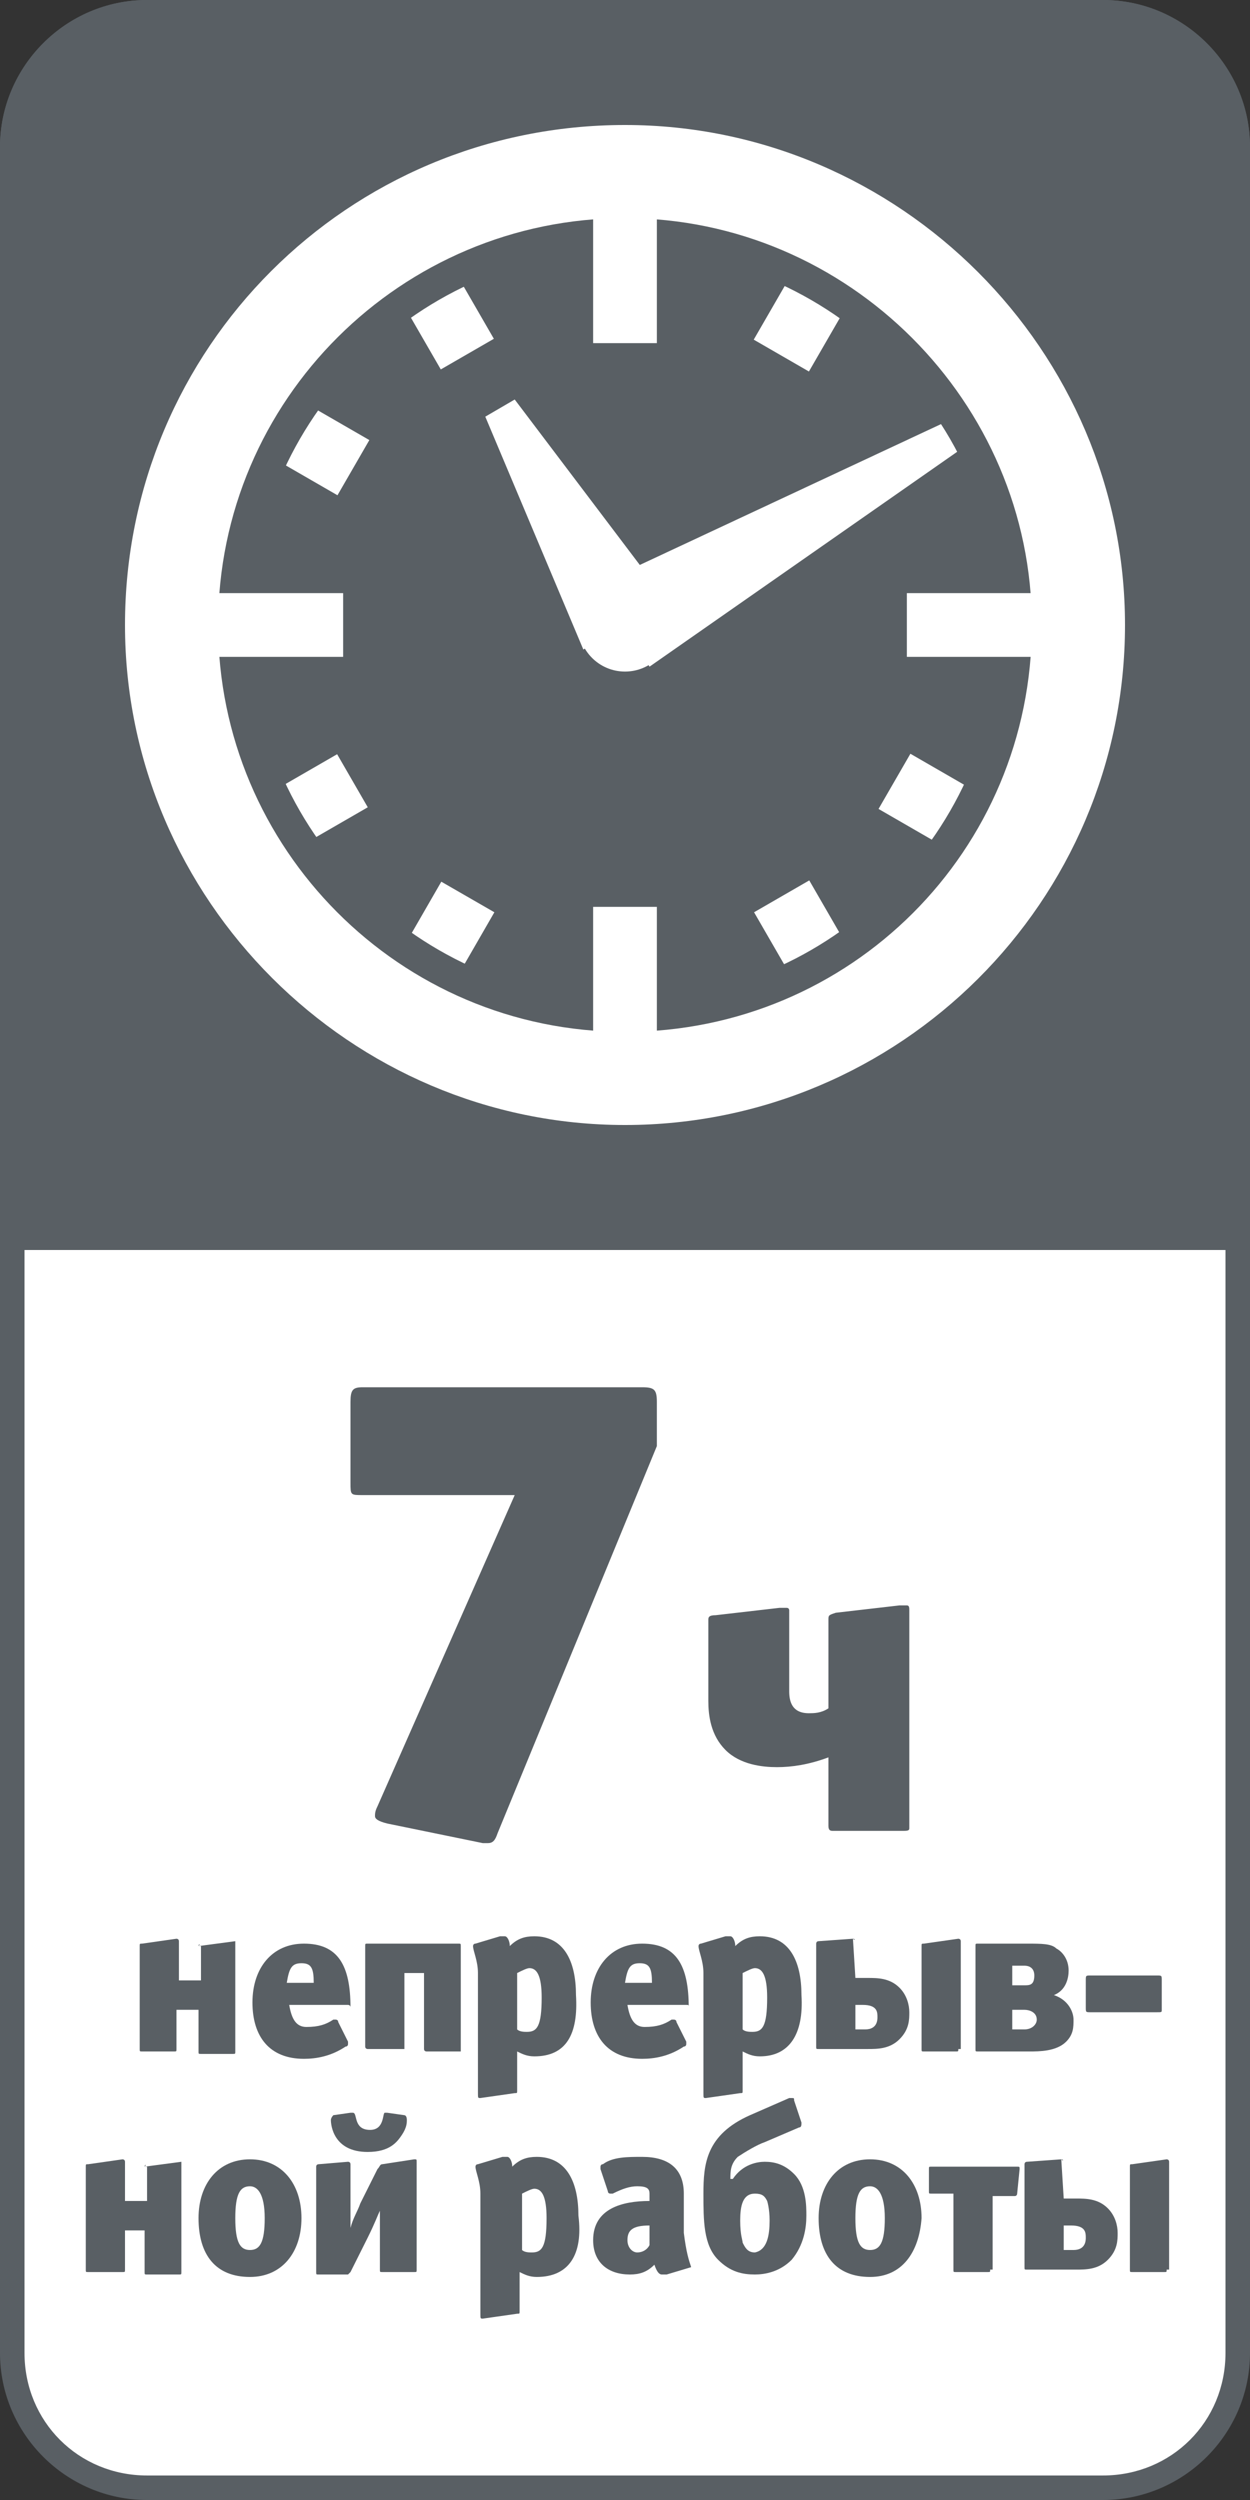 <?xml version="1.0" encoding="utf-8"?>
<!-- Generator: Adobe Illustrator 21.1.0, SVG Export Plug-In . SVG Version: 6.00 Build 0)  -->
<svg version="1.1" id="Слой_1" xmlns="http://www.w3.org/2000/svg" xmlns:xlink="http://www.w3.org/1999/xlink" x="0px" y="0px"
	 viewBox="0 0 51 102" style="enable-background:new 0 0 51 102;" xml:space="preserve">
<rect x="0" y="0" width="51" height="102" fill="#333333" stroke="none"/>
<style type="text/css">
	.st0{fill:#FFFFFF;}
	.st1{fill:#595F64;}
</style>
<g>
	<g>
		<g>
			<path class="st0" d="M6,101.5c-3,0-5.5-2.5-5.5-5.5V6C0.5,3,3,0.5,6,0.5h39c3,0,5.5,2.5,5.5,5.5v90c0,3-2.5,5.5-5.5,5.5H6z"/>
		</g>
		<g>
			<path class="st1" d="M45,1c2.8,0,5,2.2,5,5v90c0,2.8-2.2,5-5,5H6c-2.8,0-5-2.2-5-5V6c0-2.8,2.2-5,5-5H45 M45,0H6C2.7,0,0,2.7,0,6
				v90c0,3.3,2.7,6,6,6h39c3.3,0,6-2.7,6-6V6C51,2.7,48.3,0,45,0L45,0z"/>
		</g>
	</g>
	<g>
		<path class="st1" d="M0,51V6c0-3.3,2.7-6,6-6h39c3.3,0,6,2.7,6,6v45"/>
	</g>
	<g>
		<g>
			<g>
				
					<rect x="16.4" y="9.1" transform="matrix(0.866 -0.5 0.5 0.866 -3.618 10.456)" class="st0" width="2.5" height="5.7"/>
			</g>
			<g>
				<rect x="32" y="36.2" transform="matrix(0.866 -0.5 0.5 0.866 -15.046 21.871)" class="st0" width="2.6" height="5.7"/>
			</g>
			<g>
				
					<rect x="9.1" y="32" transform="matrix(0.866 -0.5 0.5 0.866 -15.062 10.46)" class="st0" width="5.7" height="2.5"/>
			</g>
		</g>
		<g>
			
				<rect x="37.7" y="30.4" transform="matrix(0.5 -0.866 0.866 0.5 -9.332 50.453)" class="st0" width="2.6" height="5.7"/>
		</g>
		<g>
			
				<rect x="14.8" y="37.8" transform="matrix(0.499 -0.866 0.866 0.499 -24.959 34.864)" class="st0" width="5.7" height="2.5"/>
		</g>
		<g>
			<rect x="30.4" y="10.7" transform="matrix(0.5 -0.866 0.866 0.5 6.286 34.834)" class="st0" width="5.7" height="2.6"/>
		</g>
		<g>
			
				<rect x="10.7" y="14.8" transform="matrix(0.5 -0.866 0.866 0.5 -9.334 19.223)" class="st0" width="2.6" height="5.7"/>
		</g>
		<g>
			<polygon class="st0" points="38.4,17.3 39.1,18.4 26.5,27.2 24.5,23.8 			"/>
		</g>
		<g>
			<g>
				<path class="st1" d="M25.5,47.2c-12,0-21.7-9.7-21.7-21.7c0-12,9.7-21.7,21.7-21.7s21.7,9.7,21.7,21.7
					C47.2,37.5,37.5,47.2,25.5,47.2z M25.5,10.2c-8.4,0-15.3,6.9-15.3,15.3c0,8.4,6.9,15.3,15.3,15.3c8.4,0,15.3-6.9,15.3-15.3
					C40.8,17.1,33.9,10.2,25.5,10.2z"/>
			</g>
			<g>
				<path class="st0" d="M25.5,45.9c-11.2,0-20.4-9.2-20.4-20.4c0-11.3,9.1-20.4,20.4-20.4c11.2,0,20.4,9.2,20.4,20.4
					C45.9,36.8,36.7,45.9,25.5,45.9z M25.5,8.9c-9.1,0-16.6,7.4-16.6,16.6c0,9.1,7.4,16.6,16.6,16.6s16.6-7.4,16.6-16.6
					C42.1,16.4,34.6,8.9,25.5,8.9z"/>
			</g>
		</g>
		<g>
			<g>
				<rect x="24.2" y="7" class="st0" width="2.6" height="7"/>
			</g>
			<g>
				<rect x="24.2" y="37" class="st0" width="2.6" height="7"/>
			</g>
			<g>
				<rect x="7" y="24.2" class="st0" width="7" height="2.6"/>
			</g>
			<g>
				<rect x="37" y="24.2" class="st0" width="7" height="2.6"/>
			</g>
		</g>
		<g>
			<circle class="st0" cx="25.5" cy="25.5" r="1.9"/>
		</g>
		<g>
			<polygon class="st0" points="19.8,17 21,16.3 27.2,24.5 23.8,26.5 			"/>
		</g>
	</g>
	<g>
		<path class="st1" d="M20.3,74.8c-0.1,0.3-0.2,0.4-0.4,0.4c-0.1,0-0.1,0-0.2,0l-3.9-0.8c-0.4-0.1-0.5-0.2-0.5-0.3
			c0-0.1,0-0.2,0.1-0.4l5.6-12.7h-6.2c-0.5,0-0.5,0-0.5-0.5v-3.3c0-0.5,0.1-0.6,0.5-0.6h11.4c0.5,0,0.6,0.1,0.6,0.6V59L20.3,74.8z"
			/>
		<path class="st1" d="M33.8,66.1L33.8,66.1c0-0.2,0-0.2,0.3-0.3l2.6-0.3c0.1,0,0.2,0,0.3,0c0.1,0,0.1,0.1,0.1,0.2v8.7
			c0,0.1,0,0.1,0,0.2c0,0.1-0.1,0.1-0.3,0.1H34c-0.1,0-0.2,0-0.2-0.2v-2.8c-0.8,0.3-1.5,0.4-2.1,0.4c-0.6,0-1.5-0.1-2.1-0.7
			c-0.6-0.6-0.7-1.4-0.7-2v-3.3c0-0.1,0-0.2,0.3-0.2l2.6-0.3c0.1,0,0.2,0,0.3,0c0.1,0,0.1,0.1,0.1,0.1V69c0,0.4,0.1,0.9,0.8,0.9
			c0.2,0,0.5,0,0.8-0.2V66.1z"/>
		<path class="st1" d="M8.1,79.4C8.1,79.3,8.2,79.3,8.1,79.4l1.5-0.2c0,0,0,0,0,0.1v4.4c0,0.1,0,0.1-0.1,0.1H8.2
			c-0.1,0-0.1,0-0.1-0.1V82H7.2v1.6c0,0.1,0,0.1-0.1,0.1H5.8c-0.1,0-0.1,0-0.1-0.1v-4.2c0-0.1,0-0.1,0.1-0.1l1.4-0.2
			c0,0,0.1,0,0.1,0.1v1.6h0.9V79.4z"/>
		<path class="st1" d="M14.2,81.8h-2.4c0.1,0.6,0.3,0.9,0.7,0.9c0.5,0,0.8-0.1,1.1-0.3c0,0,0.1,0,0.1,0c0,0,0.1,0,0.1,0.1l0.4,0.8
			c0,0,0,0.1,0,0.1c0,0,0,0.1-0.1,0.1c-0.6,0.4-1.2,0.5-1.7,0.5c-1.4,0-2.1-0.9-2.1-2.3c0-1.4,0.8-2.4,2.1-2.4
			c1.4,0,1.9,0.9,1.9,2.6C14.3,81.8,14.2,81.8,14.2,81.8z M12.3,80.1c-0.4,0-0.5,0.2-0.6,0.8h1.1C12.8,80.3,12.7,80.1,12.3,80.1z"/>
		<path class="st1" d="M14.9,79.4c0-0.1,0-0.1,0.1-0.1h3.7c0.1,0,0.1,0,0.1,0.1v4.2c0,0,0,0.1,0,0.1c0,0,0,0-0.1,0h-1.3
			c0,0-0.1,0-0.1-0.1v-3.1h-0.8v3c0,0,0,0.1,0,0.1c0,0,0,0-0.1,0H15c0,0-0.1,0-0.1-0.1V79.4z"/>
		<path class="st1" d="M21.8,83.9c-0.3,0-0.5-0.1-0.7-0.2v1.6c0,0.1,0,0.1-0.1,0.1l-1.4,0.2c-0.1,0-0.1,0-0.1-0.2v-4.9
			c0-0.5-0.2-0.9-0.2-1.1c0,0,0-0.1,0.1-0.1l1-0.3c0.1,0,0.1,0,0.2,0c0.1,0,0.2,0.2,0.2,0.4c0.3-0.3,0.6-0.4,1-0.4
			c1.2,0,1.7,1,1.7,2.4C23.6,83,23.1,83.9,21.8,83.9z M21.6,80.3c-0.1,0-0.3,0.1-0.5,0.2v2.3c0.1,0.1,0.3,0.1,0.4,0.1
			c0.4,0,0.6-0.2,0.6-1.4C22.1,80.6,21.9,80.3,21.6,80.3z"/>
		<path class="st1" d="M28,81.8h-2.4c0.1,0.6,0.3,0.9,0.7,0.9c0.5,0,0.8-0.1,1.1-0.3c0,0,0.1,0,0.1,0c0,0,0.1,0,0.1,0.1l0.4,0.8
			c0,0,0,0.1,0,0.1c0,0,0,0.1-0.1,0.1c-0.6,0.4-1.2,0.5-1.7,0.5c-1.4,0-2.1-0.9-2.1-2.3c0-1.4,0.8-2.4,2.1-2.4
			c1.4,0,1.9,0.9,1.9,2.6C28.1,81.8,28.1,81.8,28,81.8z M26.1,80.1c-0.4,0-0.5,0.2-0.6,0.8h1.1C26.6,80.3,26.5,80.1,26.1,80.1z"/>
		<path class="st1" d="M31,83.9c-0.3,0-0.5-0.1-0.7-0.2v1.6c0,0.1,0,0.1-0.1,0.1l-1.4,0.2c-0.1,0-0.1,0-0.1-0.2v-4.9
			c0-0.5-0.2-0.9-0.2-1.1c0,0,0-0.1,0.1-0.1l1-0.3c0.1,0,0.1,0,0.2,0c0.1,0,0.2,0.2,0.2,0.4c0.3-0.3,0.6-0.4,1-0.4
			c1.2,0,1.7,1,1.7,2.4C32.8,83,32.2,83.9,31,83.9z M30.8,80.3c-0.1,0-0.3,0.1-0.5,0.2v2.3c0.1,0.1,0.3,0.1,0.4,0.1
			c0.4,0,0.6-0.2,0.6-1.4C31.3,80.6,31.1,80.3,30.8,80.3z"/>
		<path class="st1" d="M34.8,79.1L34.8,79.1C34.9,79.1,34.9,79.2,34.8,79.1l0.1,1.6h0.5c0.4,0,0.9,0,1.3,0.4c0.3,0.3,0.4,0.7,0.4,1
			c0,0.3,0,0.7-0.4,1.1c-0.4,0.4-0.9,0.4-1.3,0.4h-2c-0.1,0-0.1,0-0.1-0.1v-4.2c0,0,0-0.1,0.1-0.1L34.8,79.1z M34.9,82.8h0.4
			c0.5,0,0.5-0.4,0.5-0.5c0-0.2,0-0.5-0.6-0.5h-0.3V82.8z M39.1,83.6c0,0.1,0,0.1-0.1,0.1h-1.3c-0.1,0-0.1,0-0.1-0.1v-4.2
			c0-0.1,0-0.1,0.1-0.1l1.4-0.2c0,0,0.1,0,0.1,0.1V83.6z"/>
		<path class="st1" d="M39.9,83.7c-0.1,0-0.1,0-0.1-0.1v-4.2c0-0.1,0-0.1,0.1-0.1h2c0.6,0,1,0,1.2,0.2c0.2,0.1,0.5,0.4,0.5,0.9
			c0,0.3-0.1,0.8-0.6,1c0.6,0.2,0.8,0.7,0.8,1c0,0.3,0,0.6-0.3,0.9c-0.4,0.4-1.1,0.4-1.5,0.4H39.9z M41.3,81h0.5
			c0.2,0,0.4,0,0.4-0.4c0-0.3-0.2-0.4-0.4-0.4h-0.5V81z M41.3,82.8h0.5c0.3,0,0.5-0.2,0.5-0.4c0-0.3-0.3-0.4-0.5-0.4h-0.5V82.8z"/>
		<path class="st1" d="M47.2,82.1h-2.7c-0.2,0-0.2,0-0.2-0.2v-1.1c0-0.2,0-0.2,0.2-0.2h2.7c0.2,0,0.2,0,0.2,0.2V82
			C47.4,82.1,47.4,82.1,47.2,82.1z"/>
		<path class="st1" d="M5.9,88.4C5.9,88.3,6,88.3,5.9,88.4l1.5-0.2c0,0,0,0,0,0.1v4.4c0,0.1,0,0.1-0.1,0.1H6c-0.1,0-0.1,0-0.1-0.1
			V91H5.1v1.6c0,0.1,0,0.1-0.1,0.1H3.6c-0.1,0-0.1,0-0.1-0.1v-4.2c0-0.1,0-0.1,0.1-0.1L5,88.1c0,0,0.1,0,0.1,0.1v1.6h0.9V88.4z"/>
		<path class="st1" d="M10.2,92.9c-1.4,0-2.1-0.9-2.1-2.4c0-1.4,0.8-2.4,2.1-2.4s2.1,1,2.1,2.4C12.3,91.9,11.5,92.9,10.2,92.9z
			 M10.2,89.2c-0.4,0-0.6,0.3-0.6,1.3c0,1,0.2,1.3,0.6,1.3c0.4,0,0.6-0.3,0.6-1.3S10.5,89.2,10.2,89.2z"/>
		<path class="st1" d="M12.9,88.4c0-0.1,0.1-0.1,0.1-0.1l1.2-0.1c0,0,0.1,0,0.1,0.1v1.7c0,0.3,0,0.6,0,0.9h0c0.1-0.4,0.3-0.7,0.4-1
			l0.7-1.4c0.1-0.1,0.1-0.2,0.2-0.2l1.3-0.2c0.1,0,0.1,0,0.1,0.1v4.4c0,0.1,0,0.1-0.1,0.1h-1.3c-0.1,0-0.1,0-0.1-0.1V91
			c0-0.2,0-0.6,0-0.8h0c-0.1,0.2-0.2,0.5-0.5,1.1l-0.7,1.4c0,0-0.1,0.1-0.1,0.1H13c-0.1,0-0.1,0-0.1-0.1V88.4z M16.5,86.3
			c0,0,0.1,0,0.1,0.2c0,0.1,0,0.3-0.2,0.6c-0.2,0.3-0.5,0.7-1.4,0.7c-1.4,0-1.5-1.1-1.5-1.3c0-0.1,0.1-0.2,0.1-0.2l0.7-0.1
			c0,0,0,0,0.1,0c0.2,0,0,0.7,0.7,0.7c0.6,0,0.5-0.7,0.6-0.7c0,0,0,0,0.1,0L16.5,86.3z"/>
		<path class="st1" d="M21.9,92.9c-0.3,0-0.5-0.1-0.7-0.2v1.6c0,0.1,0,0.1-0.1,0.1l-1.4,0.2c-0.1,0-0.1,0-0.1-0.2v-4.9
			c0-0.5-0.2-0.9-0.2-1.1c0,0,0-0.1,0.1-0.1l1-0.3c0.1,0,0.1,0,0.2,0c0.1,0,0.2,0.2,0.2,0.4c0.3-0.3,0.6-0.4,1-0.4
			c1.2,0,1.7,1,1.7,2.4C23.8,92,23.2,92.9,21.9,92.9z M21.8,89.3c-0.1,0-0.3,0.1-0.5,0.2v2.3c0.1,0.1,0.3,0.1,0.4,0.1
			c0.4,0,0.6-0.2,0.6-1.4C22.3,89.6,22.1,89.3,21.8,89.3z"/>
		<path class="st1" d="M28.2,92.5C28.2,92.5,28.2,92.5,28.2,92.5l-1,0.3c-0.1,0-0.1,0-0.2,0c-0.1,0-0.2-0.1-0.3-0.4
			c-0.3,0.3-0.6,0.4-1,0.4c-0.9,0-1.5-0.5-1.5-1.4c0-1.3,1.2-1.6,2.3-1.6v-0.3c0-0.2-0.1-0.3-0.5-0.3c-0.3,0-0.6,0.1-1,0.3
			c0,0-0.1,0-0.1,0c0,0-0.1,0-0.1-0.1l-0.3-0.9c0,0,0-0.1,0-0.1c0,0,0-0.1,0.1-0.1c0.4-0.3,1-0.3,1.6-0.3c1.1,0,1.7,0.5,1.7,1.5v1.6
			C28,91.9,28.1,92.2,28.2,92.5C28.2,92.4,28.2,92.5,28.2,92.5z M26.5,90.8c-0.7,0-0.9,0.2-0.9,0.6c0,0.3,0.2,0.5,0.4,0.5
			c0.2,0,0.4-0.1,0.5-0.3V90.8z"/>
		<path class="st1" d="M32.7,86.6C32.7,86.7,32.7,86.7,32.7,86.6c0,0.1,0,0.2-0.1,0.2l-1.4,0.6c-0.3,0.1-0.8,0.4-1.1,0.6
			c-0.3,0.3-0.3,0.6-0.3,0.9v0h0.1c0.4-0.6,1-0.7,1.3-0.7c0.4,0,0.8,0.1,1.2,0.5c0.5,0.5,0.5,1.3,0.5,1.7c0,0.5-0.1,1.2-0.6,1.8
			c-0.5,0.5-1.1,0.6-1.5,0.6c-0.5,0-1-0.1-1.5-0.6c-0.6-0.6-0.6-1.6-0.6-2.7c0-1.2,0.1-2.4,1.9-3.2l1.6-0.7c0,0,0.1,0,0.1,0
			c0.1,0,0.1,0,0.1,0.1L32.7,86.6z M31.4,90.6c0-0.5-0.1-0.8-0.1-0.8c-0.1-0.2-0.2-0.3-0.5-0.3c-0.5,0-0.6,0.5-0.6,1.1
			c0,0.6,0.1,0.8,0.1,0.9c0.1,0.2,0.2,0.4,0.5,0.4C31.3,91.8,31.4,91.2,31.4,90.6z"/>
		<path class="st1" d="M35.5,92.9c-1.4,0-2.1-0.9-2.1-2.4c0-1.4,0.8-2.4,2.1-2.4s2.1,1,2.1,2.4C37.5,91.9,36.8,92.9,35.5,92.9z
			 M35.5,89.2c-0.4,0-0.6,0.3-0.6,1.3c0,1,0.2,1.3,0.6,1.3c0.4,0,0.6-0.3,0.6-1.3S35.8,89.2,35.5,89.2z"/>
		<path class="st1" d="M40.4,92.6c0,0.1,0,0.1-0.1,0.1H39c-0.1,0-0.1,0-0.1-0.1v-3.1h-0.9c-0.1,0-0.1,0-0.1-0.1v-0.9
			c0-0.1,0-0.1,0.1-0.1h3.5c0.1,0,0.1,0,0.1,0.1l-0.1,1c0,0,0,0.1-0.1,0.1h-0.9V92.6z"/>
		<path class="st1" d="M43.3,88.1L43.3,88.1C43.4,88.1,43.4,88.2,43.3,88.1l0.1,1.6h0.5c0.4,0,0.9,0,1.3,0.4c0.3,0.3,0.4,0.7,0.4,1
			c0,0.3,0,0.7-0.4,1.1c-0.4,0.4-0.9,0.4-1.3,0.4h-2c-0.1,0-0.1,0-0.1-0.1v-4.2c0,0,0-0.1,0.1-0.1L43.3,88.1z M43.4,91.8h0.4
			c0.5,0,0.5-0.4,0.5-0.5c0-0.2,0-0.5-0.6-0.5h-0.3V91.8z M47.6,92.6c0,0.1,0,0.1-0.1,0.1h-1.3c-0.1,0-0.1,0-0.1-0.1v-4.2
			c0-0.1,0-0.1,0.1-0.1l1.4-0.2c0,0,0.1,0,0.1,0.1V92.6z"/>
	</g>
</g>
</svg>
